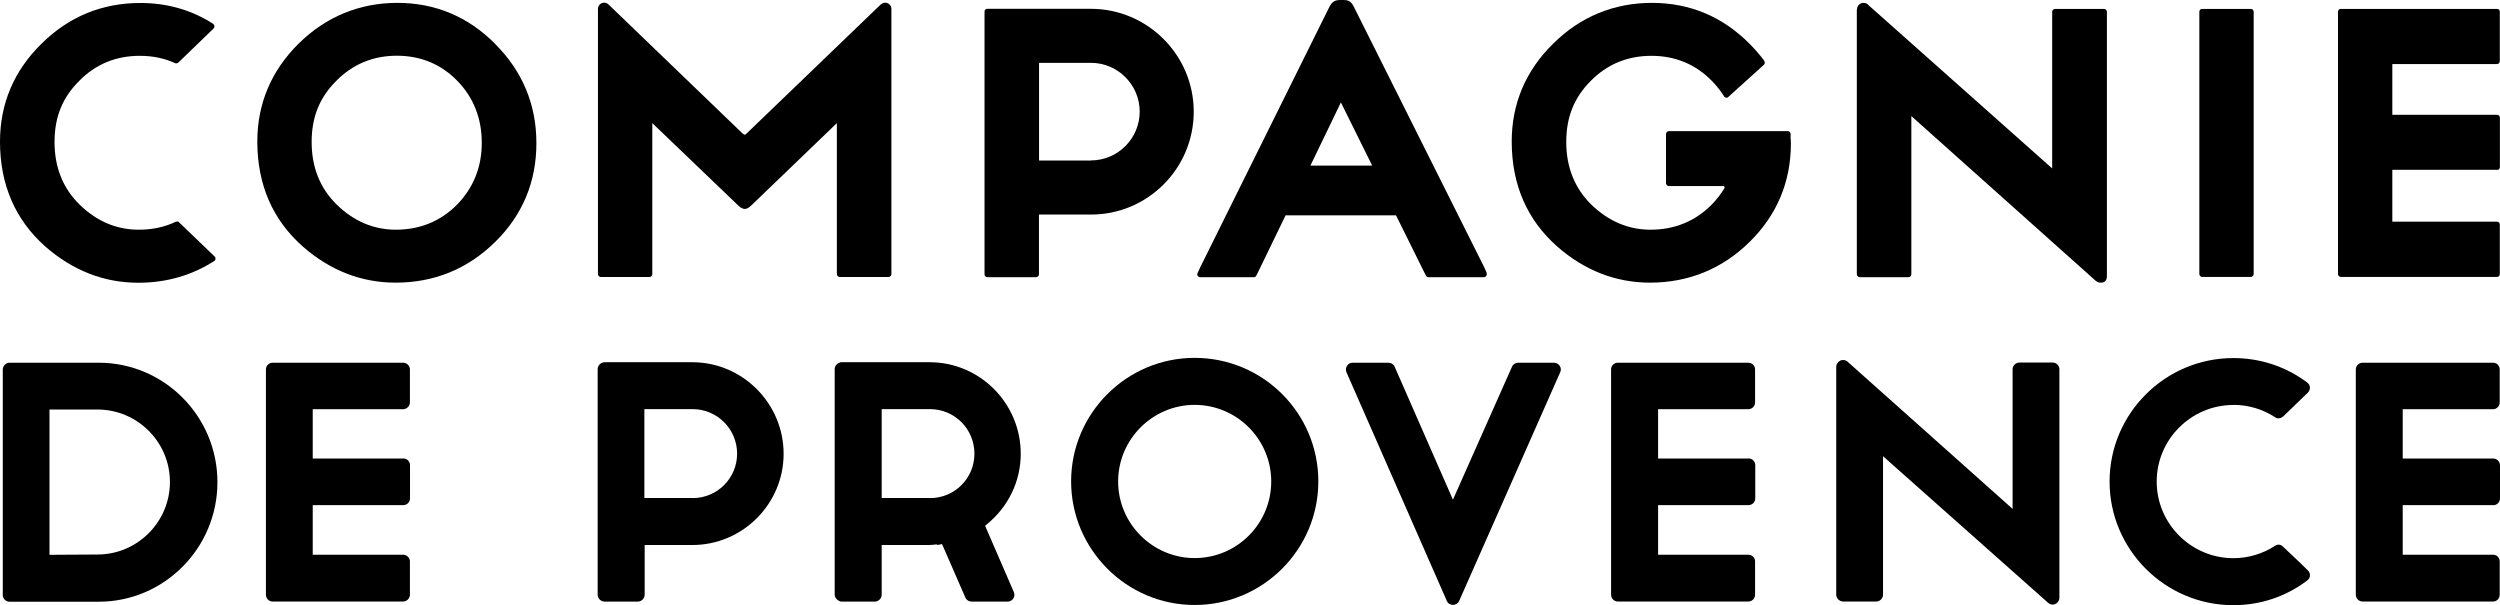 <?xml version="1.0" encoding="UTF-8"?><svg id="b" xmlns="http://www.w3.org/2000/svg" viewBox="0 0 252.61 61.14"><g id="c"><path d="m222.51,27.98h4.92c.16,0,.29-.13.29-.29V1.19c0-.17-.13-.29-.29-.29h-4.92c-.16,0-.28.12-.28.29v26.5c0,.15.13.29.28.29" style="stroke-width:0px;"/><path d="m89.44.27c-.15,0-.28.06-.4.15-.01.02-.04.02-.05.04l-.1.09-13.42,12.91c-.13.1-.15.15-.22.15-.07,0-.14-.07-.27-.17L61.59.55s-.13-.11-.14-.13c-.1-.09-.25-.15-.4-.15-.35,0-.62.27-.63.61v.02-.02.03h0s0,.02,0,.02v26.77c0,.15.14.29.28.29h4.92c.16,0,.29-.13.29-.29v-15.26l8.64,8.28c.11.13.41.39.71.39.19,0,.38-.1.62-.32,0,0,6.78-6.52,8.68-8.35v15.26c0,.15.14.29.3.29h4.91c.16,0,.3-.13.3-.29V.9c0-.35-.29-.63-.64-.63" style="stroke-width:0px;"/><path d="m110.23,16.22h-5.24V6.35h5.24c2.73,0,4.93,2.23,4.93,4.93s-2.2,4.93-4.93,4.93m0-15.32h-10.47c-.15,0-.28.11-.28.28v26.55c0,.16.13.29.28.29h4.92c.17,0,.3-.13.3-.29v-6.04h5.26c5.73,0,10.38-4.66,10.38-10.39S115.95.89,110.22.89" style="stroke-width:0px;"/><path d="m46.18,20.68c-1.67,1.68-3.75,2.53-6.19,2.53-2.22,0-4.23-.85-5.94-2.51-1.7-1.65-2.56-3.78-2.56-6.35s.83-4.52,2.48-6.17c1.66-1.69,3.72-2.55,6.13-2.55s4.48.86,6.11,2.54c1.63,1.67,2.47,3.78,2.47,6.25s-.83,4.53-2.49,6.25m3.85-16.23c-2.74-2.76-6.07-4.15-9.88-4.15s-7.21,1.38-9.98,4.11c-2.76,2.73-4.18,6.07-4.18,9.9,0,4.36,1.55,7.92,4.61,10.62,2.74,2.4,5.89,3.64,9.36,3.64,3.92,0,7.29-1.39,10.05-4.1,2.78-2.72,4.18-6.09,4.18-9.99s-1.4-7.26-4.16-10.02" style="stroke-width:0px;"/><path d="m138.67,16.73h-.02s-6.24,0-6.24,0h0s0,0,0,0l3.08-6.38,3.16,6.38h.02Zm11.56,10.86l-.26-.59S136.78.66,136.78.65c-.29-.57-.6-.65-1.05-.65h-.26c-.51,0-.83.09-1.15.71,0,0-13.03,26.27-13.03,26.27l-.28.61c-.06.08-.05.19,0,.26.05.09.14.16.25.16h5.44c.1,0,.21-.07.25-.18l.12-.23s2.36-4.89,2.83-5.84h11.16l2.89,5.83.12.23c.04.12.14.19.26.19h5.62c.09,0,.19-.07.23-.15.07-.09.07-.19.02-.28" style="stroke-width:0px;"/><path d="m212.58.9h-4.91c-.17,0-.31.13-.31.29v15.83L188.81.53l-.04-.05s-.01,0-.01-.01c-.12-.12-.28-.18-.47-.18-.35,0-.65.29-.65.65-.02,0-.02.01-.02.03v26.72c0,.17.13.32.3.32h4.93c.16,0,.28-.15.28-.32v-15.96l18.58,16.6.05.05s.01,0,.01,0c.22.17.36.18.5.18h.03c.26,0,.59-.12.59-.67V1.19c0-.16-.13-.29-.3-.29" style="stroke-width:0px;"/><path d="m252.32,17.17c.16,0,.28-.13.28-.28v-4.99c0-.16-.12-.3-.28-.3h-10.59v-5.13h10.59c.16,0,.27-.14.27-.3V1.19c0-.17-.11-.29-.27-.29h-15.79c-.16,0-.29.12-.29.29v26.5c0,.15.13.29.29.29h15.79c.16,0,.27-.13.27-.29v-5c0-.15-.11-.29-.27-.29h-10.59v-5.24h10.59Z" style="stroke-width:0px;"/><path d="m17.75,22.41h0c-1.12.54-2.38.8-3.73.8-2.25,0-4.24-.85-5.95-2.51-1.7-1.65-2.56-3.78-2.56-6.35s.83-4.52,2.49-6.17c1.65-1.69,3.71-2.54,6.12-2.54,1.3,0,2.49.24,3.57.74.1.05.23.02.31-.04,1.14-1.11,2.37-2.3,3.58-3.46.06-.06.09-.13.09-.22,0-.09-.06-.19-.13-.25-2.17-1.4-4.64-2.11-7.36-2.11-3.86,0-7.23,1.38-9.98,4.11C1.41,7.14,0,10.48,0,14.31c0,4.36,1.55,7.92,4.6,10.62,2.76,2.4,5.9,3.64,9.37,3.64,2.86,0,5.43-.75,7.7-2.21.06-.05.1-.1.11-.2,0-.08-.02-.17-.09-.24-1.2-1.15-2.44-2.34-3.59-3.45v-.02c-.06-.06-.18-.08-.28-.05m-.06.02h.04s.02-.02.03-.02" style="stroke-width:0px;"/><path d="m180.93,14.04v-.5c0-.16-.12-.29-.28-.29h-12.03c-.14,0-.28.14-.28.29v4.97c0,.16.14.29.28.29h5.51c.06,0,.13.05.13.13,0,.01,0,.04,0,.06-.36.6-.79,1.16-1.31,1.69-1.66,1.68-3.75,2.53-6.17,2.53-2.24,0-4.23-.85-5.96-2.51-1.69-1.65-2.56-3.78-2.56-6.35s.83-4.52,2.47-6.17c1.66-1.69,3.73-2.54,6.14-2.54s4.47.86,6.11,2.54c.48.49.89,1.02,1.25,1.58.04.07.1.1.18.11.1,0,.17,0,.22-.07l3.63-3.28c.03-.05.06-.11.06-.18,0-.06-.01-.13-.04-.16l-.02-.05c-.44-.59-.92-1.14-1.46-1.69-2.73-2.76-6.06-4.15-9.88-4.15s-7.22,1.38-9.97,4.11c-2.79,2.73-4.2,6.07-4.2,9.9,0,4.36,1.55,7.92,4.61,10.62,2.74,2.4,5.9,3.64,9.36,3.64,3.89,0,7.29-1.39,10.05-4.1,2.78-2.72,4.19-6.09,4.19-9.99,0-.15-.02-.3-.02-.44" style="stroke-width:0px;"/><path d="m9.86,56.03l-4.86.03v-14.68h4.05s.42,0,.42,0h.38c4.04,0,7.32,3.29,7.32,7.32s-3.28,7.33-7.32,7.33m.11-19.38H.97c-.38,0-.69.32-.69.7v22.77c0,.37.3.68.69.68h9c6.62,0,12-5.42,12-12.08s-5.38-12.07-12-12.07" style="stroke-width:0px;"/><path d="m40.74,46.33h-9.14v-4.98h9.12c.38,0,.7-.32.7-.69v-3.33c0-.38-.32-.68-.7-.68h-13.17c-.38,0-.68.3-.68.68v22.76c0,.38.3.69.68.69h13.17c.38,0,.7-.31.7-.69v-3.37c0-.36-.32-.67-.7-.67h-9.12v-5.01h9.14c.39,0,.69-.3.69-.7v-3.33c0-.38-.3-.69-.69-.69" style="stroke-width:0px;"/><path d="m69.99,50.32h-4.88v-8.98h4.88c2.47,0,4.49,2.01,4.49,4.5s-2.02,4.49-4.49,4.49m-.03-13.73h-8.86c-.39,0-.71.33-.71.7v22.79c0,.38.32.7.71.7h3.34c.37,0,.7-.32.7-.7v-5.02h4.82c5.07,0,9.22-4.14,9.22-9.22s-4.15-9.25-9.22-9.25" style="stroke-width:0px;"/><path d="m225.67,40.91c1.51,0,2.96.43,4.23,1.26.23.16.53.12.77-.06.02-.03,1.41-1.36,1.41-1.36l1.11-1.07c.15-.16.24-.37.21-.58-.03-.18-.12-.33-.27-.45-2.17-1.62-4.75-2.47-7.46-2.47-6.9,0-12.51,5.61-12.51,12.48s5.61,12.49,12.51,12.49c2.71,0,5.29-.86,7.44-2.48.2-.15.27-.31.29-.45.03-.22-.04-.44-.21-.59,0-.01-.66-.65-.66-.65l-1.85-1.75c-.24-.23-.54-.26-.8-.08-1.25.81-2.7,1.25-4.21,1.25-4.27,0-7.75-3.48-7.75-7.74s3.48-7.74,7.75-7.74" style="stroke-width:0px;"/><path d="m207.39,36.63h-3.33c-.39,0-.7.32-.7.69v14.1c-1.75-1.57-16.66-14.86-16.66-14.86-.2-.19-.49-.24-.74-.13-.25.13-.42.36-.42.64v23.01c0,.38.33.7.7.7h3.34c.38,0,.69-.32.69-.7v-13.98l16.68,14.81c.2.19.48.24.73.12.25-.12.41-.35.41-.64v-23.07c0-.37-.3-.69-.69-.69" style="stroke-width:0px;"/><path d="m251.92,51.05c.38,0,.69-.3.69-.7v-3.33c0-.37-.31-.69-.69-.69h-9.14v-4.98h9.13c.38,0,.67-.32.67-.69v-3.33c0-.38-.29-.68-.67-.68h-13.17c-.39,0-.7.3-.7.68v22.76c0,.38.3.69.7.69h13.17c.38,0,.67-.31.67-.69v-3.37c0-.36-.29-.67-.67-.67h-9.13v-5.01h9.14Z" style="stroke-width:0px;"/><path d="m157.01,36.65h-3.61c-.26,0-.52.16-.62.4,0,0-5.22,11.74-5.97,13.44-.73-1.69-5.89-13.44-5.89-13.44-.11-.25-.36-.4-.62-.4h-3.61c-.23,0-.46.1-.58.31-.13.19-.15.44-.06.65l10.14,23.1c.1.26.35.41.62.41s.52-.15.63-.4c0,0,10.21-23.11,10.21-23.11.1-.21.08-.46-.05-.64-.12-.2-.35-.32-.58-.32" style="stroke-width:0px;"/><path d="m120.71,56.39c-4.25,0-7.73-3.48-7.73-7.74s3.48-7.74,7.73-7.74,7.74,3.46,7.74,7.74-3.47,7.74-7.74,7.74m0-20.23c-6.88,0-12.48,5.61-12.48,12.48s5.6,12.49,12.48,12.49,12.5-5.59,12.5-12.49-5.6-12.48-12.5-12.48" style="stroke-width:0px;"/><path d="m93.97,50.32h-4.88v-8.98h4.88c2.49,0,4.49,2.01,4.49,4.5s-2,4.49-4.49,4.49m5.73,2.66c2.18-1.77,3.44-4.35,3.44-7.14,0-5.1-4.13-9.25-9.21-9.25h-8.93,0c-.35.04-.66.33-.66.69v22.8c0,.22.14.45.35.57.11.08.23.13.36.13h3.34c.37,0,.7-.32.7-.7v-5.02h4.83c.25,0,.49-.04.75-.07v.07s.38-.07.52-.09c.22.49,2.35,5.39,2.35,5.39.11.26.36.42.63.42h3.64c.25,0,.46-.13.58-.32.13-.17.15-.42.05-.65,0,0-2.56-5.9-2.9-6.69l.14-.11v-.03Z" style="stroke-width:0px;"/><path d="m176.66,46.33h-9.12v-4.98h9.11c.39,0,.69-.32.69-.69v-3.33c0-.38-.3-.68-.69-.68h-13.17c-.39,0-.69.3-.69.68v22.76c0,.38.31.69.69.69h13.17c.39,0,.69-.31.69-.69v-3.37c0-.36-.3-.67-.69-.67h-9.11v-5.01h9.12c.4,0,.7-.3.7-.7v-3.33c0-.38-.3-.69-.7-.69" style="stroke-width:0px;"/></g></svg>